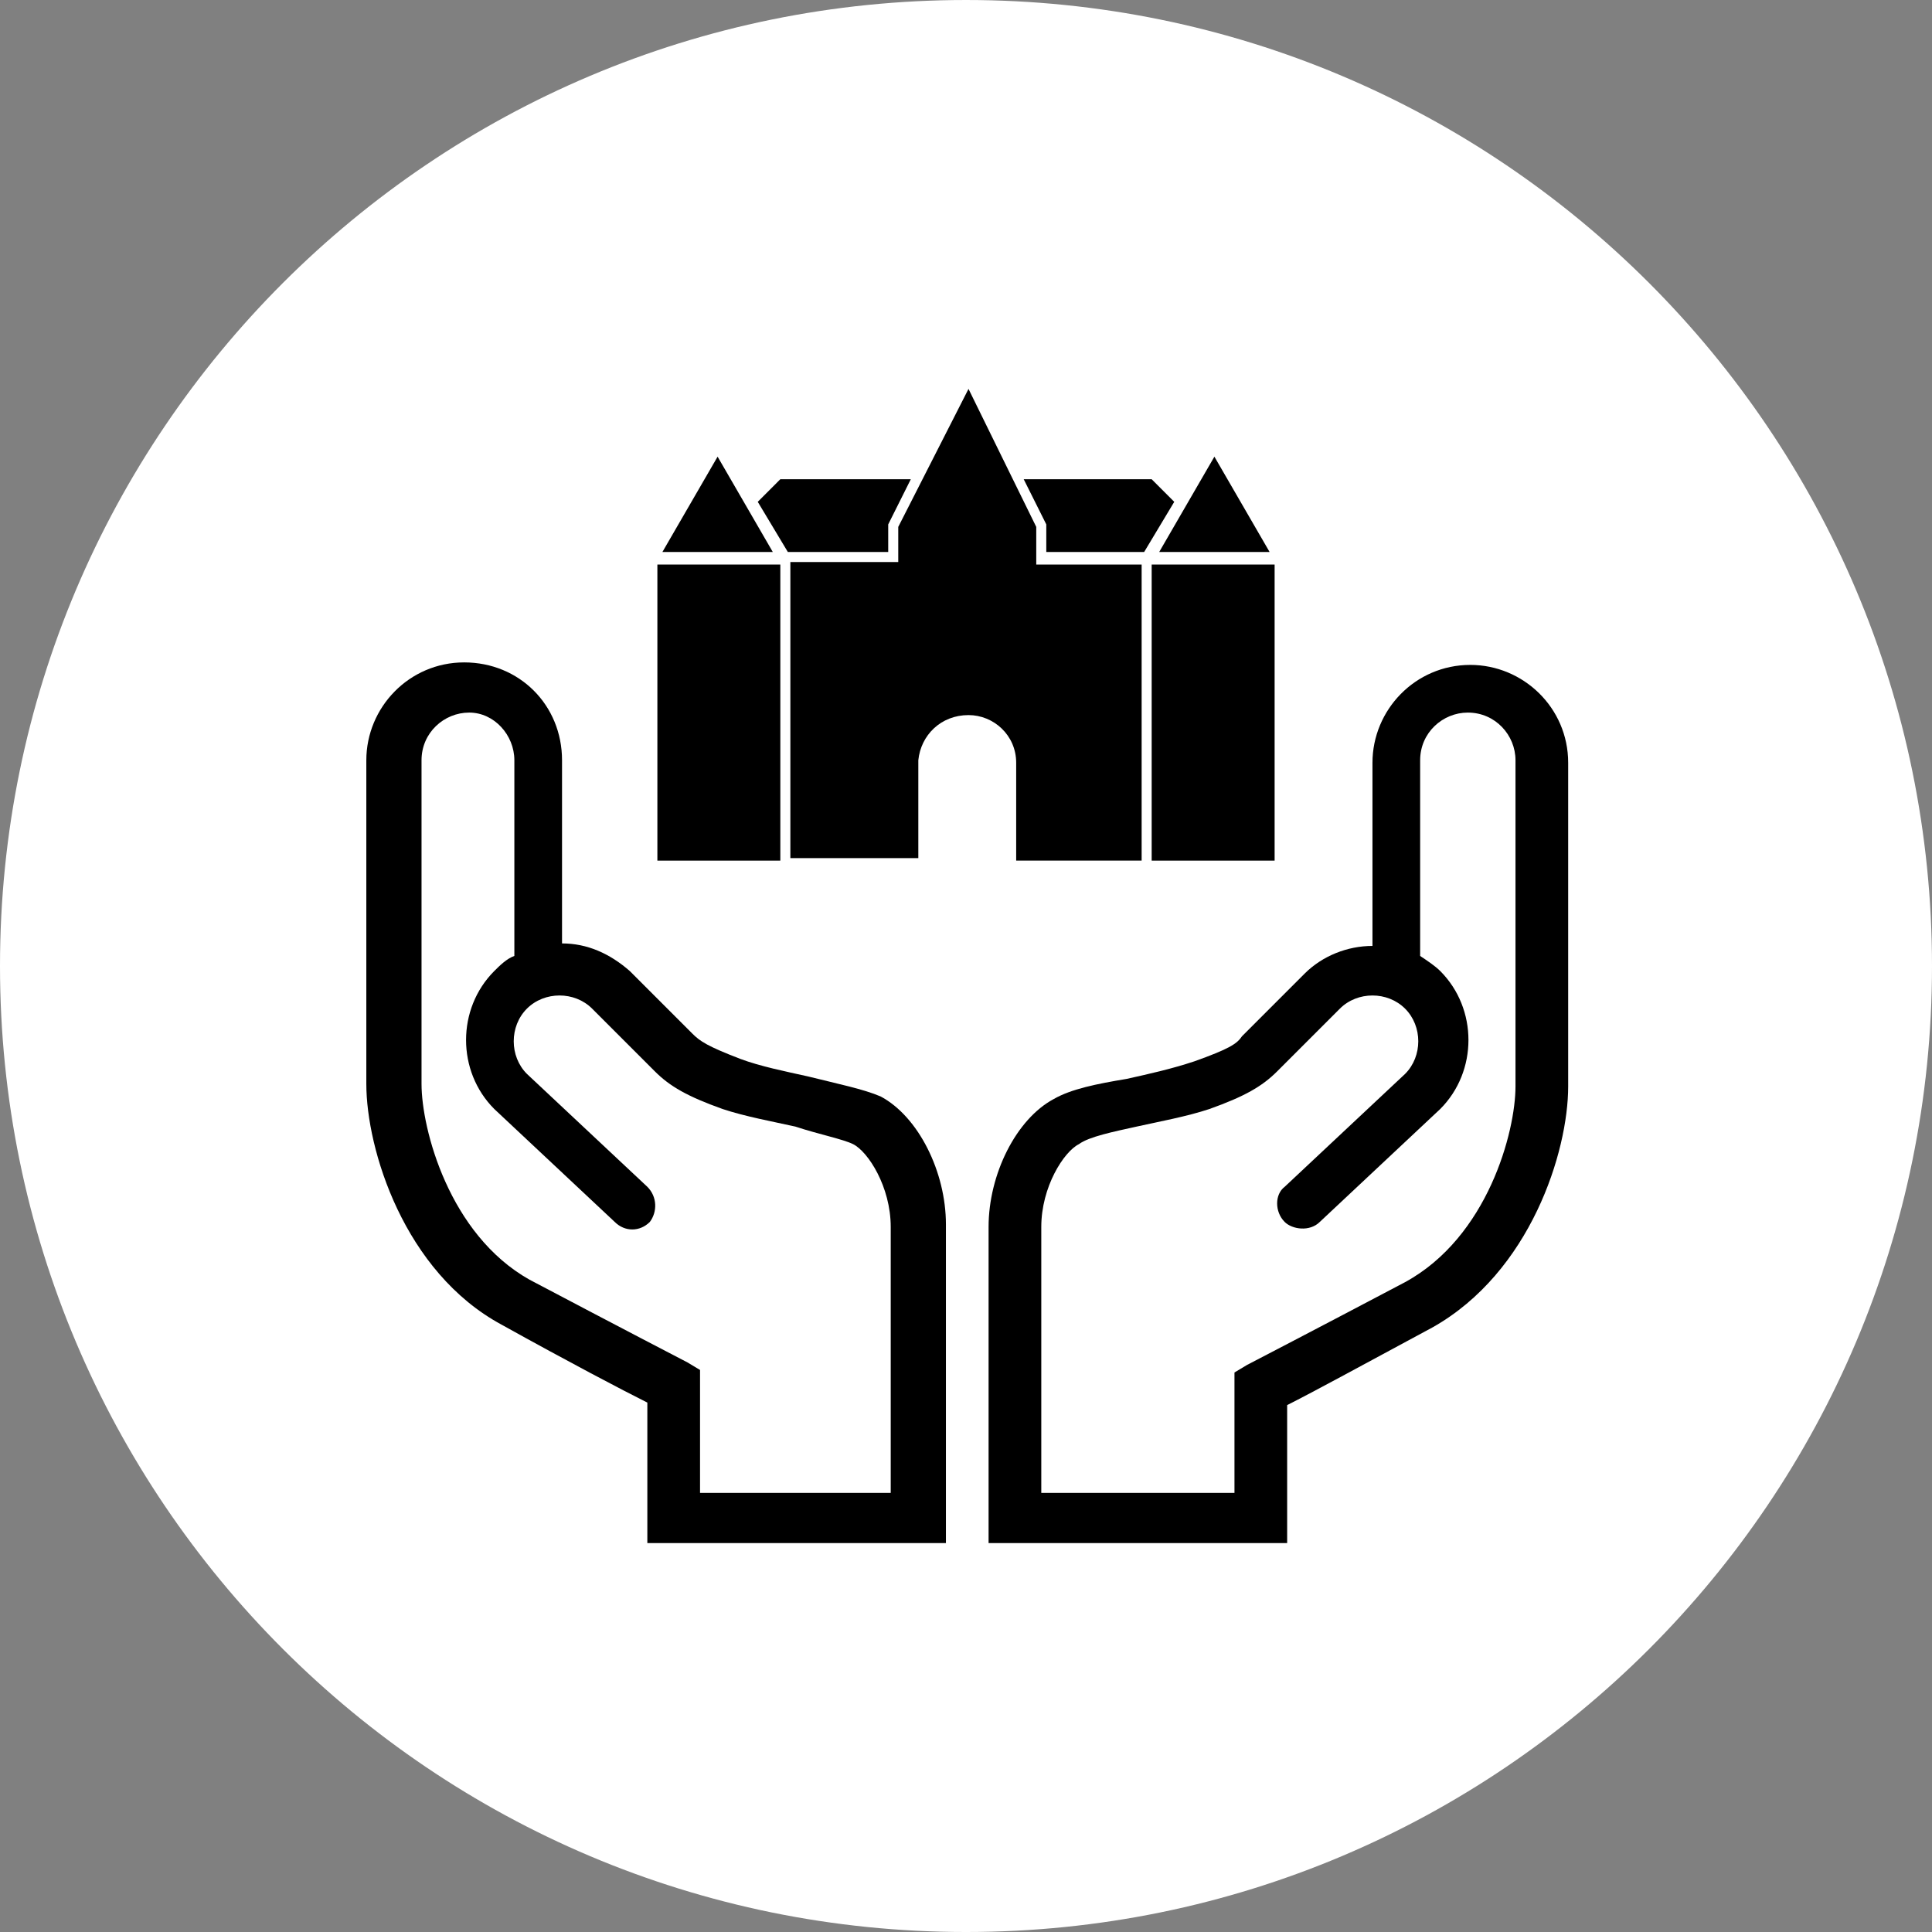 <!-- Generated by IcoMoon.io -->
<svg version="1.1" xmlns="http://www.w3.org/2000/svg" width="1024" height="1024" viewBox="0 0 1024 1024">
<rect x="0" y="0" width="1024" height="1024" fill="#808080" stroke="none"/>
<title/>
<g id="icomoon-ignore">
</g>
<path fill="#fff" d="M1024 512.002c0 282.77-229.23 512-512 512s-512-229.23-512-512c0-282.77 229.23-512 512-512s512 229.23 512 512z"/>
<path fill="#000" d="M500.031 817.872h-156.925v-74.473c-13.299-6.65-41.226-21.279-77.132-41.226-51.864-27.927-71.813-93.092-71.813-127.668v-171.554c0-27.926 22.609-51.864 51.866-51.864s51.864 22.609 51.864 51.864v97.081c13.299 0 25.268 5.321 35.907 14.63v0c0 0 27.927 27.926 33.246 33.246 3.989 3.989 7.98 6.649 25.268 13.297 10.639 3.989 23.938 6.649 35.907 9.31 15.958 3.989 29.257 6.649 38.565 10.639 19.947 10.639 34.578 39.895 34.578 67.824v168.894h-1.331zM369.703 791.274h102.4v-140.967c0-21.277-11.969-39.895-19.947-43.886-5.319-2.659-18.618-5.321-30.587-9.308-11.969-2.661-26.598-5.321-38.565-9.31-18.618-6.649-27.927-11.969-35.907-19.949-5.319-5.319-33.246-33.246-33.246-33.246-9.31-9.308-25.268-9.308-34.578 0-9.31 9.31-9.31 25.268 0 34.578l63.833 59.844c5.319 5.321 5.319 13.299 1.33 18.618-5.319 5.321-13.299 5.321-18.618 0l-63.833-59.844c-19.947-19.949-19.947-53.195 0-73.143 2.659-2.661 6.65-6.65 10.639-7.982v-103.73c0-13.297-10.639-25.266-23.938-25.266s-25.266 10.639-25.266 25.266v171.554c0 23.937 14.629 79.791 57.185 103.73 47.877 25.266 83.782 43.886 83.782 43.886l6.649 3.989v65.165h-1.331z"/>
<path fill="#000" d="M680.893 817.872h-156.925v-167.565c0-27.926 14.629-57.183 34.579-67.822 9.31-5.321 22.609-7.98 38.567-10.641 11.967-2.659 23.935-5.319 35.906-9.308 18.616-6.649 22.609-9.31 25.268-13.299l33.245-33.246c9.31-9.31 22.609-14.629 35.906-14.629v-97.081c0-27.927 22.609-51.864 51.864-51.864 27.929 0 51.864 22.609 51.864 51.864v171.554c0 34.578-19.947 98.411-71.811 127.668-34.576 18.618-63.831 34.578-77.134 41.226v73.145h-1.328zM551.897 791.274h102.398v-63.833l6.649-3.989c0 0 35.906-18.618 83.782-43.886 43.886-23.938 58.514-79.793 58.514-103.731v-172.883c0-13.297-10.638-25.266-25.266-25.266-13.301 0-25.268 10.639-25.268 25.266v103.73c3.987 2.661 7.98 5.321 10.638 7.982 19.951 19.947 19.951 53.194 0 73.143l-63.831 59.844c-5.319 5.321-14.629 3.989-18.619 0-5.319-5.321-5.319-14.629 0-18.618l63.835-59.844c9.31-9.31 9.31-25.266 0-34.578-9.31-9.308-25.268-9.308-34.576 0l-33.248 33.246c-7.98 7.98-17.29 13.299-35.906 19.949-11.971 3.989-26.599 6.649-38.567 9.31-11.967 2.659-25.268 5.319-30.587 9.308-7.98 3.989-19.947 22.609-19.947 43.886v140.965z"/>
<path fill="#000" d="M610.411 254.006h-67.824l11.967 23.937v14.629h51.866l15.958-26.596z"/>
<path fill="#000" d="M348.426 299.222h65.163v156.925h-65.163v-156.925z"/>
<path fill="#000" d="M610.411 299.222h65.163v156.925h-65.163v-156.925z"/>
<path fill="#000" d="M351.086 292.571h58.514l-29.257-50.534z"/>
<path fill="#000" d="M614.398 292.571h58.518l-29.261-50.534z"/>
<path fill="#000" d="M417.578 292.571h53.195v-14.629l11.969-23.937h-69.154l-11.967 11.969z"/>
<path fill="#000" d="M513.331 379.011c13.297 0 25.266 10.641 25.266 25.268v51.864h66.496v-156.925h-55.857v-19.947l-35.906-73.143-37.237 73.143v18.618h-57.185v156.925h67.822v-51.864c1.331-13.297 11.969-23.938 26.599-23.938z"/>
<script xmlns=""/></svg>